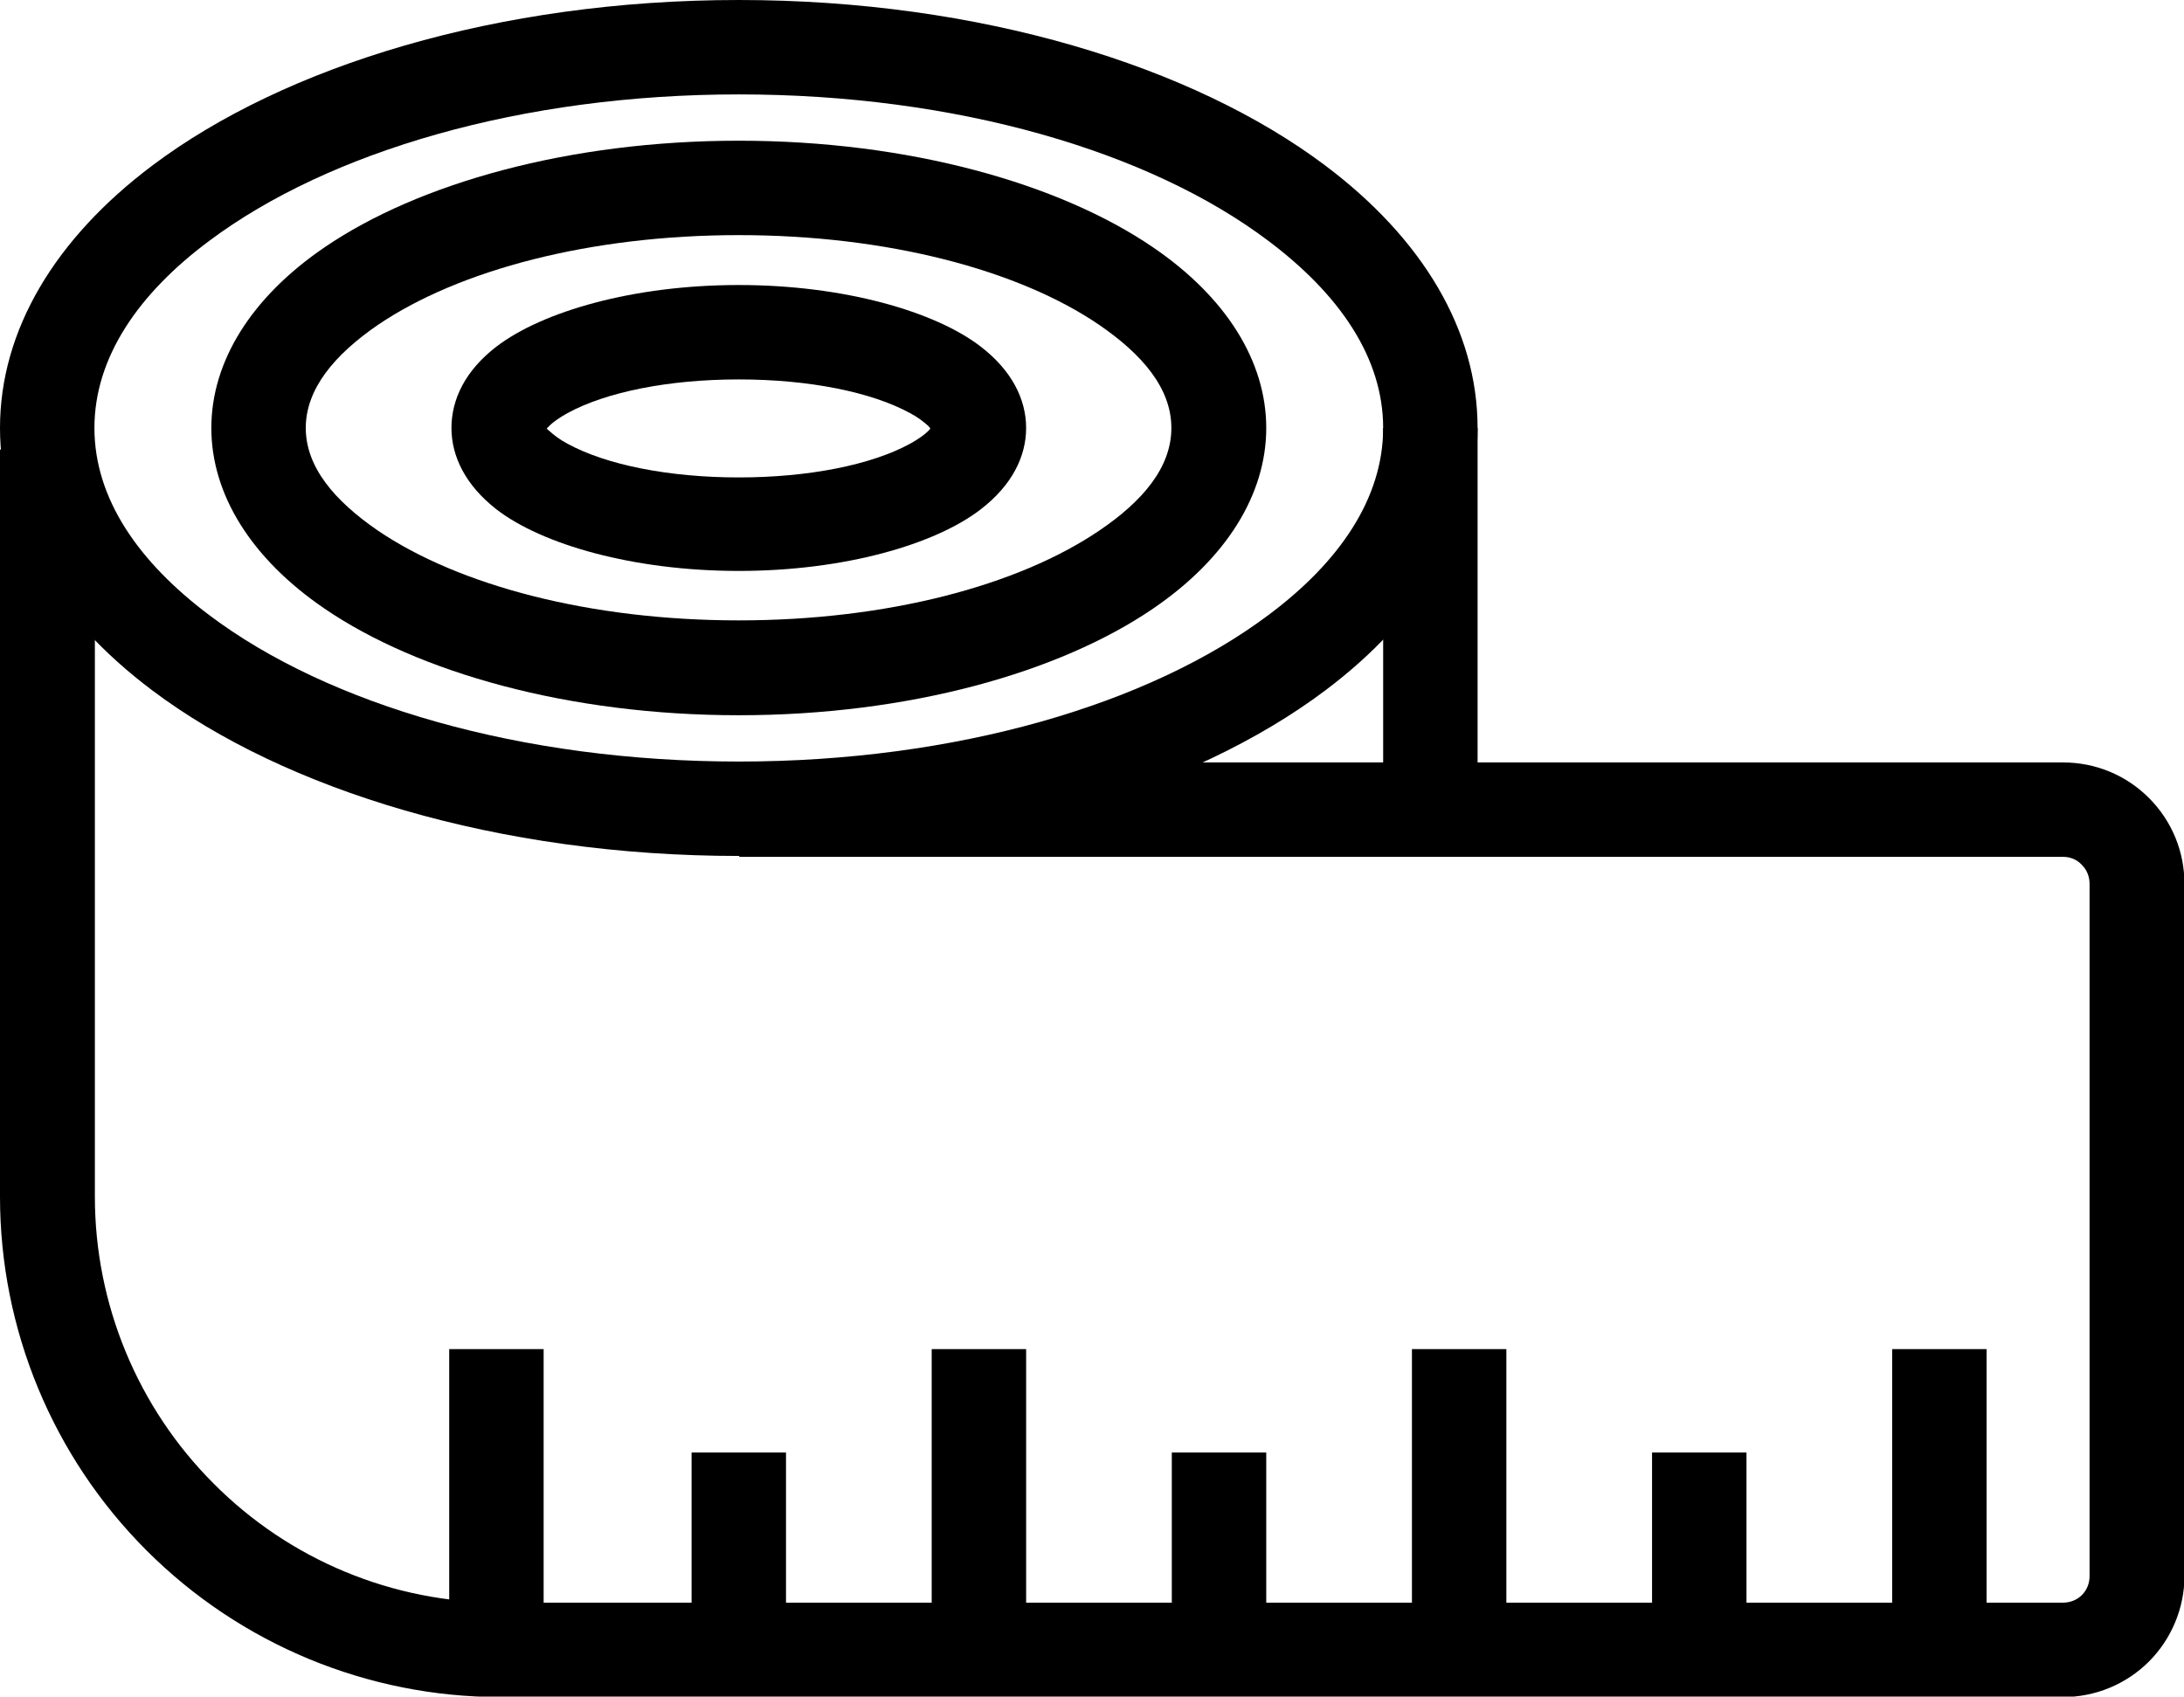 <?xml version="1.0" encoding="UTF-8"?>
<svg id="Livello_2" data-name="Livello 2" xmlns="http://www.w3.org/2000/svg" viewBox="0 0 48.57 37.74">
  <defs>
    <style>
      .cls-1 {
        fill-rule: evenodd;
      }
    </style>
  </defs>
  <g id="Livello_1-2" data-name="Livello 1">
    <g>
      <path class="cls-1" d="m16.43,0C11.07,0,6.33,1.47,3.39,3.68,1.22,5.31,0,7.35,0,9.52s1.22,4.21,3.39,5.84c2.94,2.21,7.69,3.68,13.04,3.68s10.1-1.47,13.04-3.68c2.17-1.63,3.39-3.67,3.39-5.84s-1.22-4.21-3.39-5.84C26.53,1.47,21.79,0,16.43,0h0Zm0,2.1c4.83,0,9.13,1.26,11.78,3.26,1.57,1.18,2.55,2.59,2.55,4.16s-.98,2.99-2.55,4.16c-2.65,1.99-6.95,3.26-11.78,3.26s-9.13-1.26-11.78-3.26c-1.57-1.18-2.55-2.59-2.55-4.16s.98-2.99,2.55-4.16c2.66-1.99,6.95-3.26,11.78-3.26h0Z"/>
      <path class="cls-1" d="m30.76,9.52v8.48h2.1v-8.48h-2.1Z"/>
      <path class="cls-1" d="m0,10v16.62c0,2.95,1.17,5.78,3.26,7.87,2.09,2.09,4.92,3.26,7.87,3.26h34.75c.71,0,1.4-.28,1.91-.79.5-.5.79-1.19.79-1.9v-15.4c0-.72-.28-1.4-.79-1.91-.51-.51-1.19-.79-1.91-.79h-29.44v2.1h29.44c.16,0,.31.06.42.18.11.11.17.26.17.42v15.4c0,.16-.06.31-.17.42-.11.11-.26.17-.42.17H11.13c-2.4,0-4.69-.95-6.38-2.65-1.69-1.69-2.64-3.99-2.64-6.38V10H0Z"/>
      <path class="cls-1" d="m38.84,36.69v-4.38h-2.1v4.38h2.1Z"/>
      <path class="cls-1" d="m28.16,36.69v-4.38h-2.1v4.38h2.1Z"/>
      <path class="cls-1" d="m17.48,36.69v-4.38h-2.1v4.38h2.1Z"/>
      <path class="cls-1" d="m16.43,6.34c-2.35,0-4.37.59-5.39,1.37-.69.53-1,1.17-1,1.81s.32,1.28,1,1.81c1.01.78,3.04,1.37,5.39,1.37s4.37-.59,5.38-1.37c.69-.53,1.01-1.17,1.01-1.81s-.32-1.28-1.01-1.81c-1.01-.78-3.04-1.37-5.38-1.37Zm4.26,3.19s-.03-.04-.04-.05c-.11-.1-.24-.2-.41-.29-.86-.47-2.25-.75-3.81-.75s-2.95.28-3.81.75c-.16.09-.3.18-.41.29-.01.01-.03.03-.05.05.01.02.03.04.05.05.11.1.24.2.41.29.86.47,2.25.75,3.81.75s2.95-.28,3.81-.75c.16-.09.3-.18.41-.29.01-.01.03-.03.04-.05Z"/>
      <path class="cls-1" d="m16.43,3.13c-3.78,0-7.13.95-9.21,2.37-1.63,1.11-2.52,2.54-2.52,4.02s.89,2.91,2.52,4.02c2.08,1.42,5.43,2.37,9.21,2.37s7.13-.95,9.21-2.37c1.63-1.11,2.52-2.54,2.52-4.02s-.89-2.91-2.52-4.02c-2.08-1.42-5.43-2.37-9.21-2.37h0Zm0,2.1c3.29,0,6.22.77,8.02,2,.96.66,1.6,1.41,1.6,2.29s-.64,1.63-1.6,2.28c-1.81,1.23-4.73,2-8.02,2s-6.22-.77-8.03-2c-.96-.66-1.6-1.41-1.6-2.28s.64-1.63,1.6-2.29c1.81-1.23,4.74-2,8.03-2Z"/>
      <path class="cls-1" d="m44.18,36.69v-6.68h-2.1v6.68h2.1Z"/>
      <path class="cls-1" d="m33.5,36.69v-6.68h-2.1v6.68h2.1Z"/>
      <path class="cls-1" d="m22.82,36.69v-6.68h-2.1v6.68h2.1Z"/>
      <path class="cls-1" d="m12.09,36.69v-6.68h-2.1v6.68h2.1Z"/>
    </g>
  </g>
</svg>